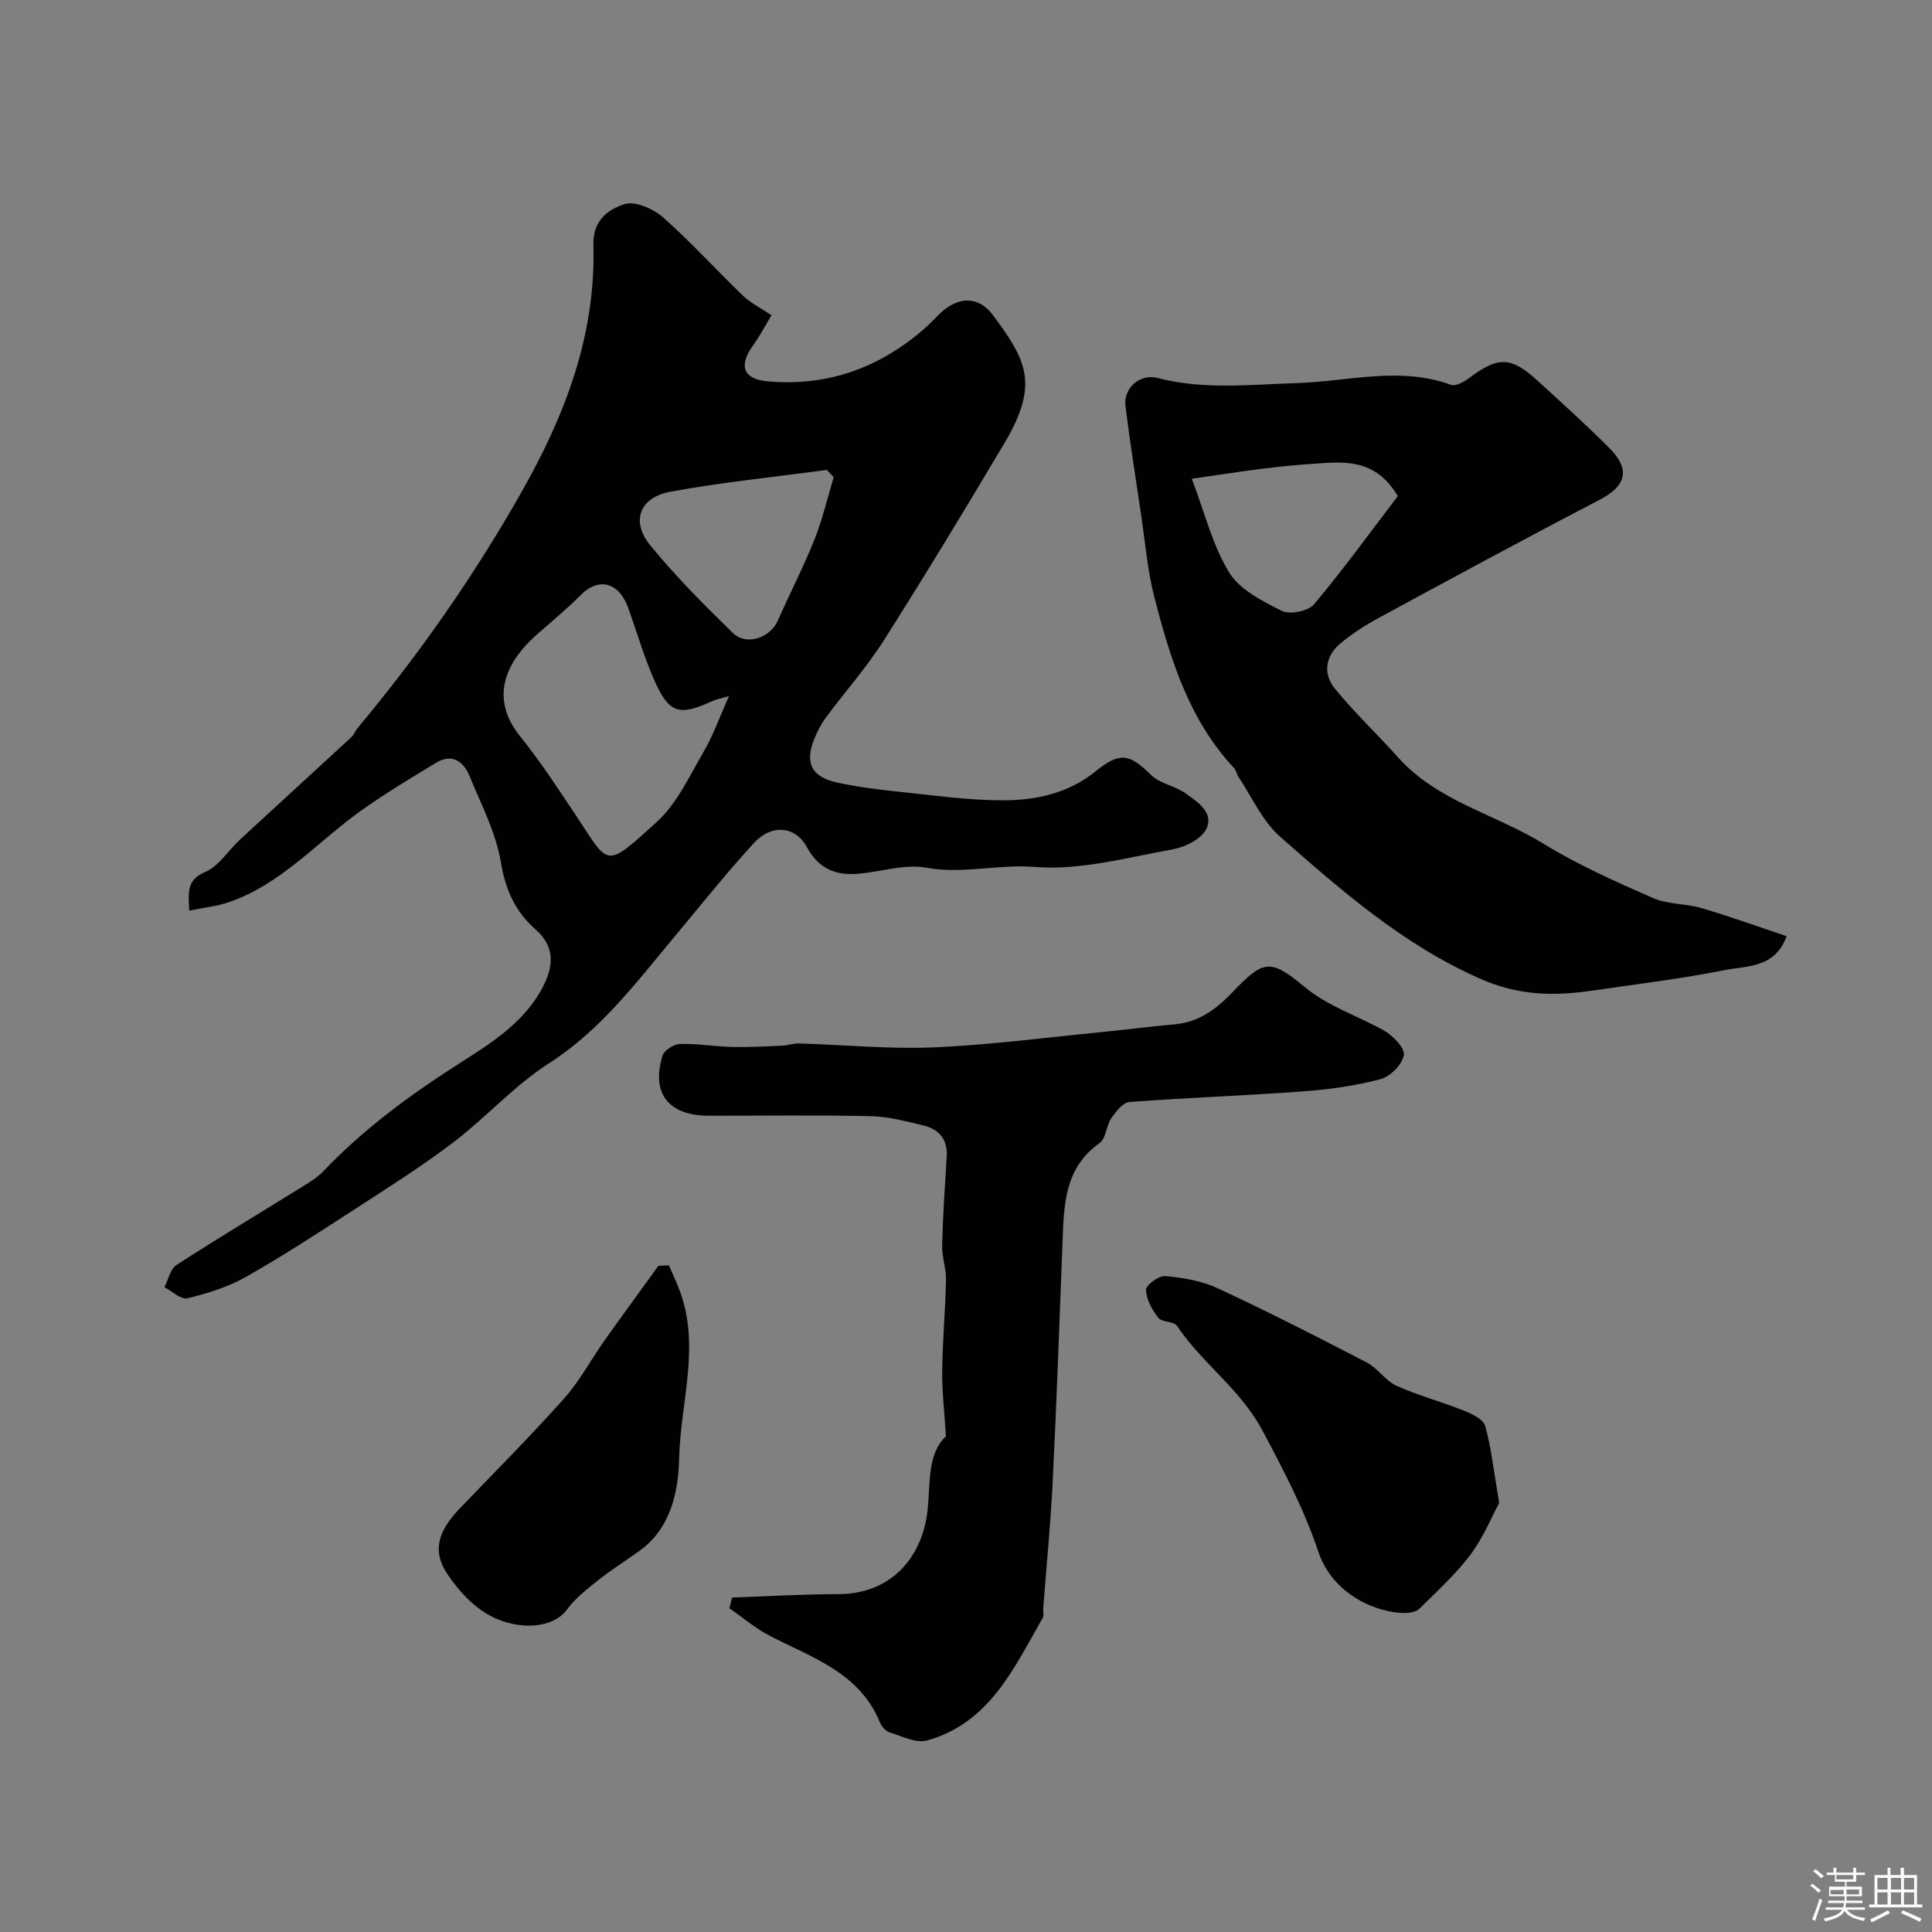 <svg enable-background="new 0 0 400 400" viewBox="0 0 400 400" xmlns="http://www.w3.org/2000/svg"><rect x="0" y="0" width="400" height="400" fill="#808080" stroke="none"/><path d="m374.8 390.4.4-.4c.7.5 1.3 1 1.8 1.4l-.5.5c-.5-.6-1.1-1.1-1.7-1.5zm1 7.3-.6-.3c.5-1.4 1.1-2.8 1.5-4.3.2.1.4.2.6.3-.5 1.3-1 2.8-1.5 4.3zm-.4-10.3.5-.4c.4.3 1 .8 1.7 1.4l-.5.5c-.5-.5-1.1-1-1.7-1.5zm2.5.3h1.7v-1h.6v1h3.5v-1h.6v1h1.8v.5h-1.8v1.4h-2v1h3.2v2h-3.2v.9h3.3v.5h-3.4c0 .3-.1.6-.1.9h4v.5h-3.7c.7.9 1.9 1.5 3.8 1.7-.1.2-.2.4-.3.6-2.1-.4-3.5-1.1-4-2.1-.4 1-1.8 1.7-4 2.2-.1-.2-.2-.4-.3-.6 2.1-.4 3.4-1 3.8-1.8h-3.4v-.5h3.6c.1-.3.1-.6.2-.9h-3.3v-.5h3.4c0-.3 0-.6 0-.9h-3.2v-2h3.3v-1h-2.1v-1.4h-1.7v-.5zm1.1 3.5v1h2.7c0-.3 0-.4 0-.4 0-.1 0-.2 0-.2 0-.1 0-.2 0-.3h-2.7zm1.2-3v.9h3.5v-.9zm4.7 3h-2.6v.6.4h2.6z" fill="#fcfbfa"/><path d="m393.6 386.7h.6v1.5h2.7v6.1h1.1v.6h-11v-.6h1.1v-6.1h2.7v-1.5h.6v1.5h2.1v-1.5zm-2.7 8.8.4.6c-1.2.6-2.5 1.3-3.8 1.9-.1-.2-.2-.4-.3-.6 1.2-.6 2.5-1.2 3.7-1.9zm-2.2-6.7v2.4h2.1v-2.4zm0 3v2.5h2.1v-2.5zm2.8-3v2.4h2.1v-2.4zm0 3v2.5h2.1v-2.5zm6 6.1c-1.4-.7-2.7-1.3-3.9-1.8l.3-.6c1.5.6 2.7 1.2 3.9 1.7zm-1.2-9.1h-2.1v2.4h2.1zm-2.1 3v2.5h2.1v-2.5z" fill="#fcfbfa"/><g fill="#010103"><path d="m39.18 188.54c-.2-3.96-.52-6.35 3.3-8 2.85-1.23 4.8-4.48 7.24-6.74 7.64-7.07 15.34-14.08 22.99-21.14.57-.53.86-1.36 1.37-1.98 12.75-15.26 24.03-31.41 33.9-48.81 9.14-16.13 15.38-32.57 14.88-51.12-.14-5.17 3.05-7.4 6.43-8.48 2.19-.7 5.95.93 7.96 2.71 5.79 5.1 10.99 10.87 16.56 16.23 1.55 1.49 3.58 2.48 5.92 4.06-1.05 1.73-2.31 4.15-3.89 6.35-2.95 4.13-1.94 6.88 3.07 7.33 12.63 1.13 23.55-2.93 32.93-11.31.99-.89 1.87-1.9 2.85-2.81 3.8-3.53 7.95-3.56 10.9.43 6.69 9.07 9.76 14.02 2.44 26.36-8.15 13.74-16.44 27.41-25 40.9-3.58 5.64-8.07 10.69-12.06 16.07-.96 1.3-1.72 2.79-2.34 4.29-2.08 5.07-.66 7.99 4.78 9.16 4.29.92 8.68 1.46 13.05 1.92 7.02.73 14.06 1.73 21.09 1.74 6.86.01 13.6-1.41 19.23-5.97 5.09-4.12 7.02-3.72 11.56.74 1.83 1.8 4.94 2.22 7.11 3.78 2.48 1.78 6 4 4.27 7.44-1.04 2.07-4.39 3.71-6.95 4.17-9.48 1.69-19.19 4.4-28.56 3.63-7.59-.62-14.9 1.55-22.48.16-4.62-.84-9.69.97-14.57 1.29-4.4.29-7.86-1.35-10.08-5.52-2.33-4.36-7.29-4.93-11.02-.85-5.88 6.42-11.31 13.25-16.89 19.94-7.74 9.29-14.98 18.89-25.51 25.63-7.13 4.57-12.95 11.14-19.73 16.31-6.34 4.84-13.12 9.13-19.83 13.48-7.62 4.95-15.25 9.93-23.14 14.42-3.71 2.11-7.98 3.43-12.16 4.45-1.32.32-3.16-1.47-4.76-2.29.81-1.57 1.21-3.78 2.5-4.61 8.76-5.67 17.73-11.03 26.59-16.53 1.38-.86 2.78-1.78 3.89-2.95 8.56-8.99 18.43-16.12 28.92-22.79 6.19-3.94 12.98-8.32 16.61-15.6 2.19-4.4 2.15-8.24-1.64-11.57-4.26-3.75-6.26-8.23-7.22-13.99-1.02-6.11-4.07-11.92-6.46-17.76-1.27-3.1-3.63-4.8-6.99-2.76-5.26 3.19-10.56 6.36-15.56 9.94-8.99 6.43-16.42 15.14-27.25 18.88-2.41.84-5.02 1.1-8.25 1.77zm111.75-44.43c-1.94.57-2.68.7-3.35 1-6.99 3.21-9.04 2.67-12.13-4.31-2.16-4.88-3.61-10.07-5.45-15.09-1.91-5.22-6.1-6.19-9.73-2.55-2.94 2.96-6.19 5.62-9.32 8.4-5.53 4.91-10.05 12.47-3.27 20.88 4.18 5.18 7.83 10.8 11.53 16.34 6.96 10.44 5.85 11.32 16.73 1.43 4.17-3.79 6.75-9.42 9.67-14.44 2-3.4 3.32-7.18 5.32-11.66zm21.68-45.31c-.47-.5-.94-1.01-1.41-1.51-10.8 1.46-21.67 2.54-32.38 4.51-6.41 1.18-8.25 6.12-4.2 11.09 5.24 6.43 11.16 12.35 17.11 18.16 2.78 2.72 7.71 1.03 9.29-2.52 2.5-5.65 5.34-11.16 7.63-16.89 1.65-4.15 2.66-8.55 3.96-12.84z"/><path d="m369.9 193.82c-2.41 6.68-8.23 6.12-12.87 7.04-8.96 1.78-18.05 2.88-27.09 4.2-8.07 1.18-15.4 1.18-23.64-2.49-15.95-7.09-28.57-18.19-41.28-29.35-3.68-3.23-5.82-8.21-8.63-12.41-.36-.54-.44-1.3-.86-1.75-9.34-9.97-13.2-22.55-16.5-35.28-1.46-5.65-1.93-11.56-2.8-17.36-1.11-7.43-2.27-14.85-3.21-22.3-.48-3.8 3.01-6.81 6.64-5.86 9.58 2.49 19.17 1.35 28.89 1.05 10.56-.33 21.29-3.52 31.88.37.97.36 2.72-.65 3.79-1.45 5.92-4.44 8.59-4.44 14.05.53 5.01 4.56 10.04 9.13 14.84 13.91 4.57 4.55 3.6 7.93-1.99 10.84-15.3 7.96-30.47 16.18-45.63 24.4-2.84 1.54-5.63 3.32-8.09 5.41-3.07 2.61-3.47 6.27-1.02 9.27 4.07 4.97 8.78 9.42 13.08 14.22 8.15 9.11 20.14 11.75 30.08 17.86 7.15 4.4 14.94 7.85 22.65 11.24 3.09 1.36 6.83 1.14 10.13 2.11 5.74 1.69 11.39 3.74 17.58 5.8zm-123.15-94.7c2.72 7.14 4.31 13.84 7.74 19.41 2.2 3.58 6.89 5.95 10.91 7.95 1.66.82 5.47.05 6.66-1.37 6.21-7.4 11.88-15.25 17.34-22.4-4.76-7.96-11.26-7.11-17.59-6.68-3.42.23-6.84.56-10.24.99-4.48.56-8.94 1.26-14.82 2.1z"/><path d="m151.59 330.75c7.32-.25 14.63-.69 21.95-.7 11.21-.02 17.69-7.91 18.57-18 .47-5.38.03-11.29 3.74-14.66-.32-5.1-.83-9.33-.78-13.55.07-6.26.66-12.52.79-18.78.05-2.42-.86-4.86-.8-7.28.15-6.1.57-12.2.95-18.29.22-3.55-1.54-5.68-4.77-6.46-3.62-.87-7.33-1.86-11.01-1.94-11.15-.25-22.32-.08-33.48-.09-8.33-.01-11.97-4.6-9.59-12.42.34-1.12 2.34-2.39 3.61-2.43 3.6-.11 7.21.52 10.82.61 3.45.08 6.91-.12 10.37-.26 1.14-.05 2.27-.5 3.4-.47 9.3.28 18.61 1.2 27.88.82 11.47-.48 22.89-2 34.33-3.11 5.2-.51 10.39-1.2 15.6-1.66 4.9-.44 8.46-2.98 11.77-6.42 6.57-6.84 7.89-7.36 15.02-1.44 5.09 4.23 11.08 6.05 16.56 9.13 1.86 1.05 4.37 3.62 4.13 5.1-.32 1.93-2.8 4.44-4.82 4.98-5.17 1.37-10.57 2.12-15.93 2.52-12.01.89-24.06 1.3-36.07 2.21-1.35.1-2.81 1.99-3.75 3.36-1.06 1.56-1.08 4.18-2.42 5.13-7.35 5.24-7.39 12.93-7.68 20.68-.63 16.52-1.22 33.04-2.04 49.56-.43 8.72-1.29 17.41-1.95 26.11-.05.66.18 1.46-.11 1.97-5.95 10.39-11.01 21.76-23.93 25.37-2.24.63-5.14-.85-7.66-1.62-.84-.26-1.74-1.22-2.09-2.07-4.22-10.36-14.05-13.44-22.84-17.98-2.97-1.53-5.58-3.78-8.35-5.7.2-.75.39-1.49.58-2.22z"/><path d="m310.39 311.16c-1.45 2.68-3.21 7.05-5.94 10.71-3.05 4.08-6.92 7.57-10.56 11.18-.67.66-1.99.91-3.02.91-5.65 0-14.9-3.67-17.91-12.67-2.94-8.78-7.2-16.87-11.56-25.07-4.61-8.69-12.53-13.93-17.71-21.71-.66-.98-3.12-.71-3.89-1.69-1.29-1.64-2.48-3.81-2.53-5.79-.03-.97 2.68-2.96 4-2.83 3.67.34 7.52.98 10.82 2.51 10.43 4.85 20.68 10.08 30.89 15.38 2.28 1.18 3.85 3.78 6.16 4.82 4.52 2.04 9.38 3.32 14 5.17 1.67.67 3.99 1.8 4.37 3.18 1.24 4.51 1.75 9.25 2.88 15.9z"/><path d="m138.49 261.98c.84 1.97 1.8 3.91 2.49 5.93 3.9 11.34-.11 22.73-.37 34.05-.15 6.7-1.65 14.44-8.23 19.14-2.78 1.99-5.69 3.82-8.37 5.94-2.37 1.89-4.89 3.81-6.64 6.22-2.84 3.9-9.97 4.39-15.84 1.29-3.57-1.89-6.71-5.33-8.98-8.77-3.1-4.7-1.85-8.81 2.69-13.53 7.23-7.53 14.6-14.92 21.55-22.7 3.22-3.6 5.53-8.01 8.35-11.99 3.68-5.2 7.45-10.33 11.18-15.49.73-.03 1.45-.06 2.17-.09z"/></g></svg>